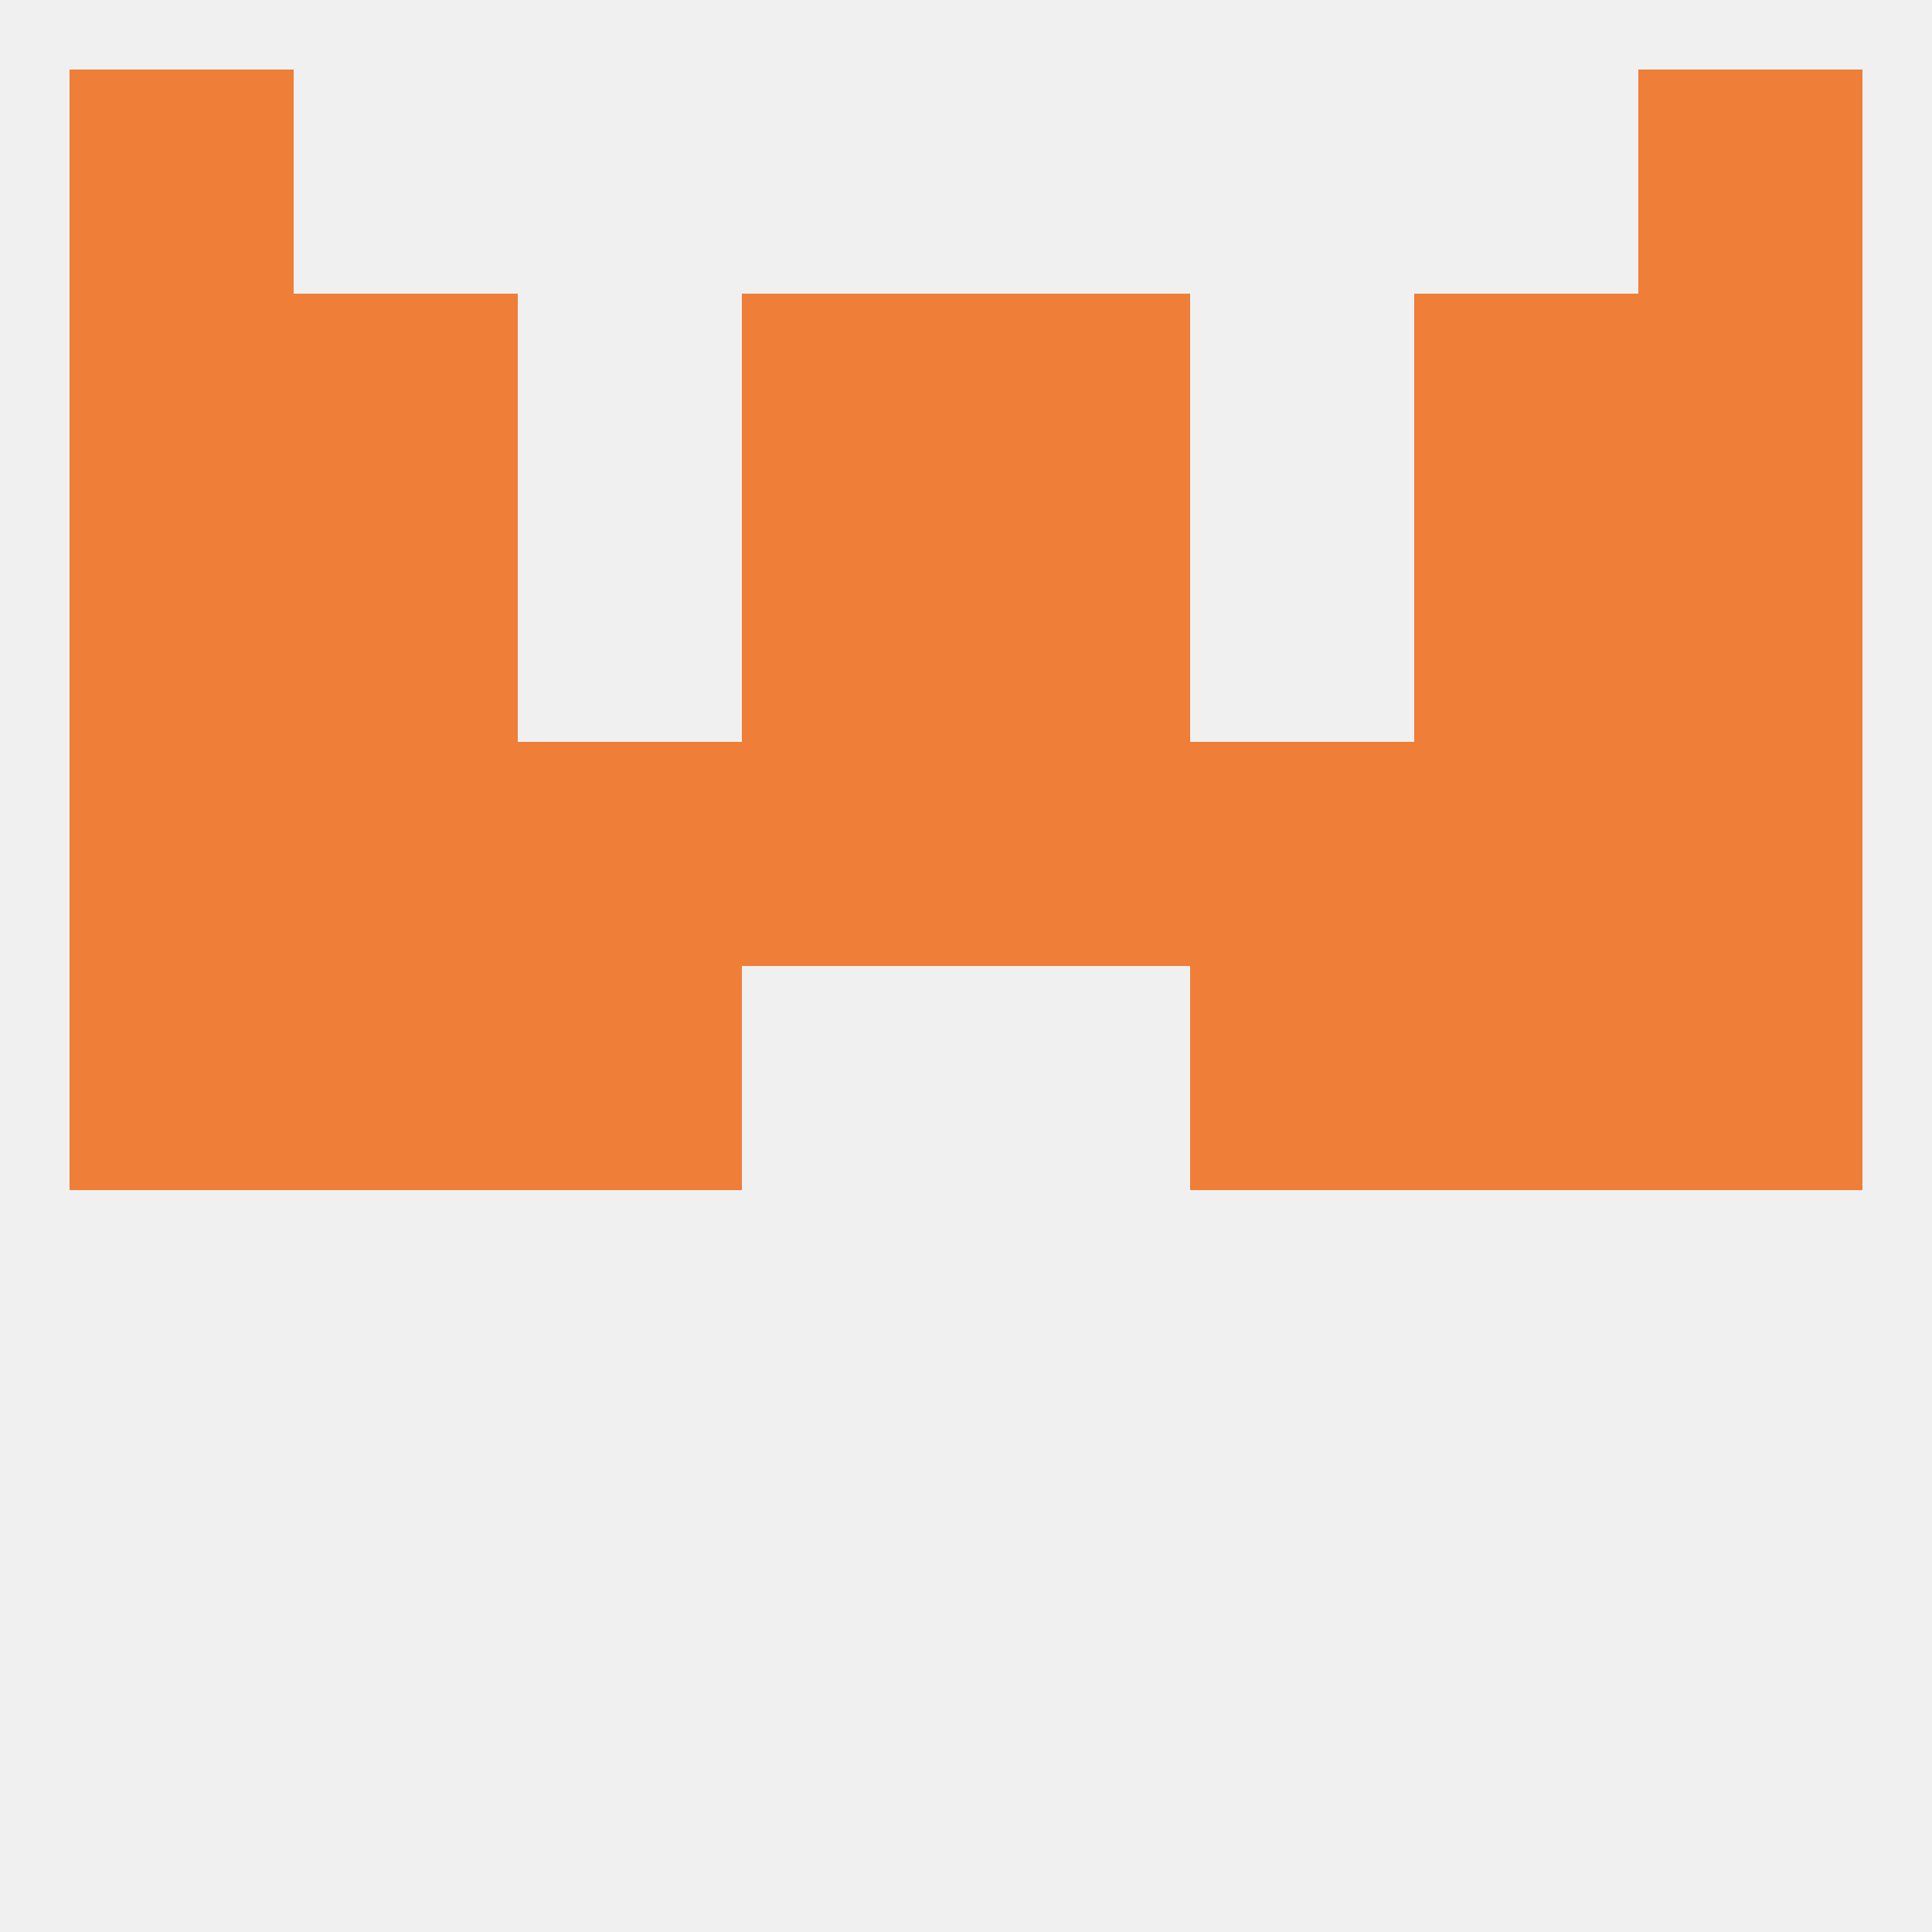 
<!--   <?xml version="1.0"?> -->
<svg version="1.1" baseprofile="full" xmlns="http://www.w3.org/2000/svg" xmlns:xlink="http://www.w3.org/1999/xlink" xmlns:ev="http://www.w3.org/2001/xml-events" width="250" height="250" viewBox="0 0 250 250" >
	<rect width="100%" height="100%" fill="rgba(240,240,240,255)"/>

	<rect x="183" y="96" width="29" height="29" fill="rgba(238,126,56,255)"/>
	<rect x="9" y="96" width="29" height="29" fill="rgba(238,126,56,255)"/>
	<rect x="212" y="96" width="29" height="29" fill="rgba(238,126,56,255)"/>
	<rect x="96" y="96" width="29" height="29" fill="rgba(238,126,56,255)"/>
	<rect x="125" y="96" width="29" height="29" fill="rgba(238,126,56,255)"/>
	<rect x="67" y="96" width="29" height="29" fill="rgba(238,126,56,255)"/>
	<rect x="154" y="96" width="29" height="29" fill="rgba(238,126,56,255)"/>
	<rect x="38" y="96" width="29" height="29" fill="rgba(238,126,56,255)"/>
	<rect x="38" y="67" width="29" height="29" fill="rgba(238,126,56,255)"/>
	<rect x="183" y="67" width="29" height="29" fill="rgba(238,126,56,255)"/>
	<rect x="9" y="67" width="29" height="29" fill="rgba(238,126,56,255)"/>
	<rect x="212" y="67" width="29" height="29" fill="rgba(238,126,56,255)"/>
	<rect x="96" y="67" width="29" height="29" fill="rgba(238,126,56,255)"/>
	<rect x="125" y="67" width="29" height="29" fill="rgba(238,126,56,255)"/>
	<rect x="183" y="38" width="29" height="29" fill="rgba(238,126,56,255)"/>
	<rect x="9" y="38" width="29" height="29" fill="rgba(238,126,56,255)"/>
	<rect x="212" y="38" width="29" height="29" fill="rgba(238,126,56,255)"/>
	<rect x="96" y="38" width="29" height="29" fill="rgba(238,126,56,255)"/>
	<rect x="125" y="38" width="29" height="29" fill="rgba(238,126,56,255)"/>
	<rect x="38" y="38" width="29" height="29" fill="rgba(238,126,56,255)"/>
	<rect x="9" y="125" width="29" height="29" fill="rgba(238,126,56,255)"/>
	<rect x="212" y="125" width="29" height="29" fill="rgba(238,126,56,255)"/>
	<rect x="38" y="125" width="29" height="29" fill="rgba(238,126,56,255)"/>
	<rect x="183" y="125" width="29" height="29" fill="rgba(238,126,56,255)"/>
	<rect x="67" y="125" width="29" height="29" fill="rgba(238,126,56,255)"/>
	<rect x="154" y="125" width="29" height="29" fill="rgba(238,126,56,255)"/>
	<rect x="9" y="9" width="29" height="29" fill="rgba(238,126,56,255)"/>
	<rect x="212" y="9" width="29" height="29" fill="rgba(238,126,56,255)"/>
</svg>